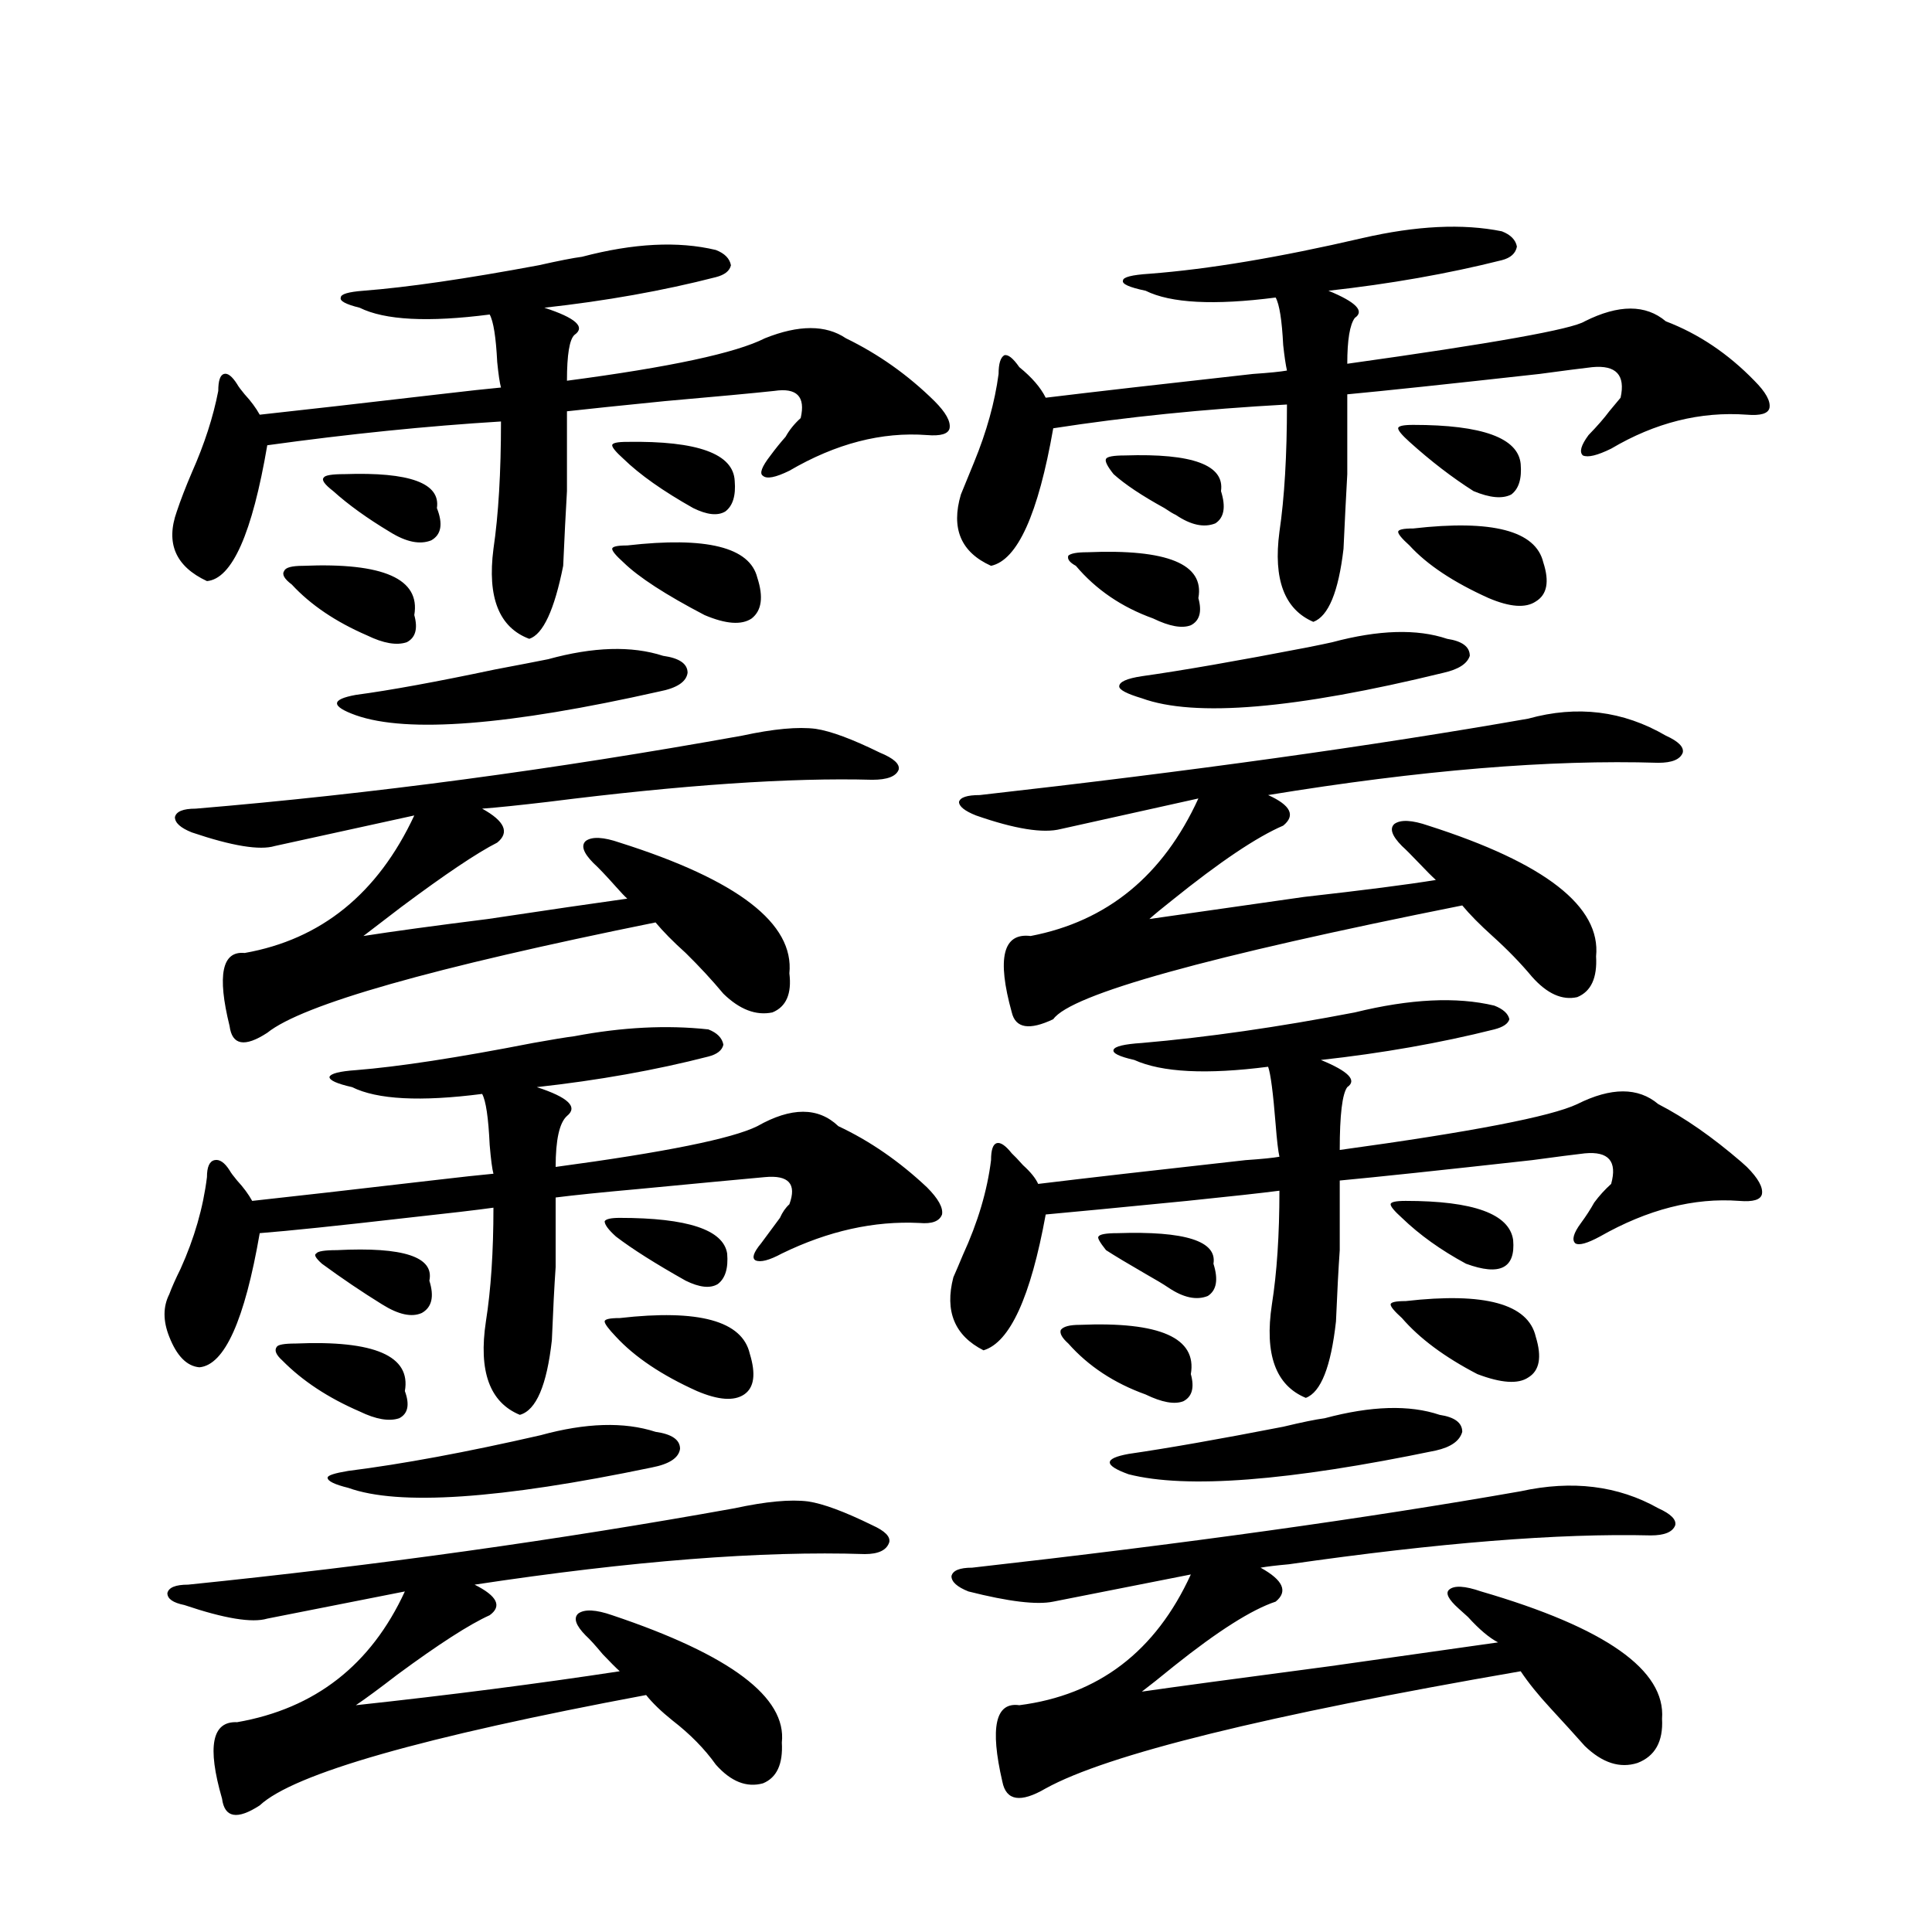 <?xml version="1.0" encoding="utf-8"?>
<!-- Generator: Adobe Illustrator 16.0.0, SVG Export Plug-In . SVG Version: 6.00 Build 0)  -->
<!DOCTYPE svg PUBLIC "-//W3C//DTD SVG 1.1//EN" "http://www.w3.org/Graphics/SVG/1.1/DTD/svg11.dtd">
<svg version="1.1" id="图层_1" xmlns="http://www.w3.org/2000/svg" xmlns:xlink="http://www.w3.org/1999/xlink" x="0px" y="0px"
	 width="1000px" height="1000px" viewBox="0 0 1000 1000" enable-background="new 0 0 1000 1000" xml:space="preserve">
<path d="M107.119,609.277c0-5.273,1.296-8.198,3.902-8.789c2.592-0.576,5.198,1.182,7.805,5.273
	c0.641,1.182,1.951,2.939,3.902,5.273c3.247,3.516,5.854,7.031,7.805,10.547c21.463-2.334,52.347-5.85,92.681-10.547
	c14.954-1.758,25.686-2.925,32.194-3.516c-0.655-2.334-1.311-7.319-1.951-14.941c-0.655-14.063-1.951-22.852-3.902-26.367
	c-31.874,4.106-54.313,2.939-67.315-3.516c-7.805-1.758-11.707-3.516-11.707-5.273c0.641-1.758,5.198-2.925,13.658-3.516
	c22.104-1.758,52.682-6.44,91.705-14.063c9.756-1.758,16.905-2.925,21.463-3.516c24.71-4.683,47.804-5.85,69.267-3.516
	c4.543,1.758,7.149,4.395,7.805,7.91c-0.655,2.939-3.262,4.985-7.805,6.152c-27.316,7.031-56.919,12.305-88.778,15.82
	c16.25,5.273,21.463,10.259,15.609,14.941c-3.902,3.516-5.854,12.305-5.854,26.367c56.584-7.607,91.37-14.639,104.388-21.094
	c17.561-9.956,31.539-9.956,41.95,0c16.25,7.622,31.539,18.169,45.853,31.641c5.854,5.864,8.445,10.547,7.805,14.063
	c-1.311,3.516-5.213,4.985-11.707,4.395c-23.414-1.167-47.163,4.106-71.218,15.82c-6.509,3.516-11.066,4.697-13.658,3.516
	c-1.951-1.167-0.976-4.092,2.927-8.789c3.902-5.273,7.149-9.668,9.756-13.184c1.296-2.925,2.927-5.273,4.878-7.031
	c3.902-10.547-0.335-15.229-12.683-14.063c-13.018,1.182-34.801,3.228-65.364,6.152c-19.512,1.758-33.825,3.228-42.926,4.395
	c0,16.411,0,28.428,0,36.035c-0.655,9.38-1.311,21.973-1.951,37.793c-2.606,23.442-8.14,36.338-16.585,38.672
	c-15.609-6.44-21.463-22.549-17.561-48.34c2.592-16.396,3.902-36.035,3.902-58.887c-8.46,1.182-23.414,2.939-44.877,5.273
	c-35.776,4.106-61.142,6.743-76.096,7.91c-7.805,45.127-18.216,68.267-31.219,69.434c-6.509-0.576-11.707-5.85-15.609-15.82
	c-3.262-8.198-3.262-15.518,0-21.973c1.296-3.516,3.247-7.91,5.854-13.184C100.61,640.918,105.168,625.098,107.119,609.277z
	 M380.283,780.664c16.25-3.516,28.933-4.683,38.048-3.516c7.805,1.182,18.856,5.273,33.17,12.305
	c6.494,2.939,9.421,5.864,8.78,8.789c-1.311,4.106-5.533,6.152-12.683,6.152c-53.337-1.758-120.652,3.516-201.946,15.82
	c11.707,5.864,14.299,11.124,7.805,15.82c-10.411,4.684-26.341,14.941-47.804,30.762c-9.115,7.031-16.265,12.305-21.463,15.82
	c48.779-5.273,94.297-11.137,136.582-17.578c-1.951-1.758-4.878-4.696-8.78-8.789c-3.902-4.696-6.829-7.91-8.78-9.668
	c-5.213-5.273-6.509-9.091-3.902-11.426c3.247-2.348,9.101-2.06,17.561,0.879c61.127,20.504,90.395,42.477,87.803,65.918
	c0.641,11.124-2.606,18.155-9.756,21.094c-8.46,2.335-16.585-0.879-24.39-9.668c-5.854-8.212-13.338-15.82-22.438-22.852
	c-5.854-4.696-10.411-9.091-13.658-13.184c-115.774,21.671-182.435,40.719-199.995,57.129c-11.707,7.608-18.216,6.441-19.512-3.516
	c-7.805-26.957-5.213-40.141,7.805-39.551c40.319-7.031,69.267-29.594,86.827-67.676l-71.218,14.063
	c-7.805,2.335-22.118,0-42.926-7.031c-5.854-1.181-8.78-3.213-8.78-6.152c0.641-2.925,4.223-4.395,10.731-4.395
	C194.922,810.259,289.219,797.075,380.283,780.664z M112.973,202.344c0-5.273,0.976-8.198,2.927-8.789
	c1.951-0.576,4.223,1.182,6.829,5.273c0.641,1.182,1.951,2.939,3.902,5.273c3.247,3.516,5.854,7.031,7.805,10.547
	c21.463-2.334,52.347-5.85,92.681-10.547c14.954-1.758,25.686-2.925,32.194-3.516c-0.655-2.334-1.311-6.729-1.951-13.184
	c-0.655-12.881-1.951-21.094-3.902-24.609c-31.874,4.106-54.313,2.939-67.315-3.516c-7.164-1.758-10.411-3.516-9.756-5.273
	c0-1.758,3.902-2.925,11.707-3.516c22.759-1.758,53.002-6.152,90.729-13.184c10.396-2.334,17.881-3.804,22.438-4.395
	c26.661-7.031,49.755-8.198,69.267-3.516c4.543,1.758,7.149,4.395,7.805,7.91c-0.655,2.939-3.262,4.985-7.805,6.152
	c-27.316,7.031-56.919,12.305-88.778,15.82c16.25,5.273,21.463,9.971,15.609,14.063c-2.606,2.349-3.902,10.259-3.902,23.73
	c53.322-7.031,87.468-14.351,102.437-21.973c17.561-7.031,31.539-7.031,41.95,0c16.905,8.213,32.194,19.048,45.853,32.52
	c5.854,5.864,8.445,10.547,7.805,14.063c-0.655,2.939-4.558,4.106-11.707,3.516c-23.414-1.758-47.163,4.395-71.218,18.457
	c-7.164,3.516-11.707,4.395-13.658,2.637c-1.951-1.167-0.655-4.683,3.902-10.547c2.592-3.516,5.198-6.729,7.805-9.668
	c1.951-3.516,4.543-6.729,7.805-9.668c2.592-11.123-1.951-15.82-13.658-14.063c-11.066,1.182-29.923,2.939-56.584,5.273
	c-23.414,2.349-40.334,4.106-50.73,5.273c0,18.169,0,31.943,0,41.309c-0.655,11.138-1.311,24.033-1.951,38.672
	c-4.558,22.852-10.411,35.459-17.561,37.793c-15.609-5.85-21.798-21.382-18.536-46.582c2.592-17.578,3.902-39.551,3.902-65.918
	c-38.383,2.349-78.702,6.455-120.973,12.305c-7.805,45.703-18.216,69.146-31.219,70.313c-16.265-7.607-21.463-19.624-15.609-36.035
	c1.951-5.85,4.543-12.593,7.805-20.215C105.809,229.893,110.366,215.83,112.973,202.344z M384.186,380.762
	c16.25-3.516,28.933-4.683,38.048-3.516c7.805,1.182,18.856,5.273,33.17,12.305c7.149,2.939,10.396,5.864,9.756,8.789
	c-1.311,3.516-5.854,5.273-13.658,5.273c-42.285-1.167-98.214,2.637-167.801,11.426c-14.969,1.758-26.341,2.939-34.146,3.516
	c11.707,6.455,14.299,12.305,7.805,17.578c-10.411,5.273-26.996,16.411-49.755,33.398c-8.46,6.455-14.969,11.426-19.512,14.941
	c14.954-2.334,36.417-5.273,64.389-8.789c31.219-4.683,55.273-8.198,72.193-10.547c-1.311-1.167-3.262-3.213-5.854-6.152
	c-5.213-5.85-9.115-9.956-11.707-12.305c-5.213-5.273-6.509-9.077-3.902-11.426c3.247-2.334,9.101-2.046,17.561,0.879
	c61.127,19.336,90.395,41.899,87.803,67.676c1.296,10.547-1.631,17.29-8.78,20.215c-8.46,1.758-16.92-1.455-25.365-9.668
	c-5.854-7.031-12.362-14.063-19.512-21.094c-6.509-5.85-11.707-11.123-15.609-15.82c-115.774,23.442-182.77,42.49-200.971,57.129
	c-11.707,7.622-18.216,6.455-19.512-3.516c-6.509-26.367-3.902-38.96,7.805-37.793c39.664-7.031,68.932-30.762,87.803-71.191
	l-72.193,15.82c-7.805,2.349-22.118,0-42.926-7.031c-5.854-2.334-8.78-4.971-8.78-7.91c0.641-2.925,4.223-4.395,10.731-4.395
	C192.315,410.947,286.627,398.34,384.186,380.762z M152.972,695.41c40.975-1.758,59.831,6.455,56.584,24.609
	c2.592,7.031,1.616,11.729-2.927,14.063c-5.213,1.758-12.042,0.591-20.487-3.516c-16.265-7.031-29.603-15.82-39.999-26.367
	c-3.262-2.925-4.237-5.273-2.927-7.031C143.856,696.001,147.118,695.41,152.972,695.41z M156.874,292.871
	c41.615-1.758,60.807,6.743,57.56,25.488c1.951,7.031,0.641,11.729-3.902,14.063c-5.213,1.758-12.042,0.591-20.487-3.516
	c-16.265-7.031-29.268-15.82-39.023-26.367c-3.902-2.925-5.213-5.273-3.902-7.031C147.759,293.75,151.021,292.871,156.874,292.871z
	 M166.63,654.102c-3.262-2.925-4.237-4.683-2.927-5.273c0.641-1.167,4.223-1.758,10.731-1.758
	c34.466-1.758,50.396,3.516,47.804,15.82c2.592,8.213,1.296,13.774-3.902,16.699c-5.213,2.349-12.042,0.879-20.487-4.395
	C187.438,668.755,177.026,661.724,166.63,654.102z M172.483,254.199c-4.558-3.516-6.188-5.85-4.878-7.031
	c0.641-1.167,4.223-1.758,10.731-1.758c33.811-1.167,49.755,4.697,47.804,17.578c3.247,8.213,2.271,13.774-2.927,16.699
	c-5.854,2.349-13.018,0.879-21.463-4.395C190.044,268.262,180.288,261.23,172.483,254.199z M279.798,742.871
	c23.414-6.44,43.246-7.031,59.511-1.758c8.445,1.182,12.683,4.106,12.683,8.789c-0.655,4.697-5.533,7.91-14.634,9.668
	c-78.702,16.411-131.063,19.927-157.069,10.547c-7.164-1.758-10.731-3.516-10.731-5.273c0-1.167,3.567-2.334,10.731-3.516
	C208.245,757.813,241.415,751.66,279.798,742.871z M283.7,341.211c23.414-6.44,43.246-7.031,59.511-1.758
	c8.445,1.182,12.683,4.106,12.683,8.789c-0.655,4.697-5.533,7.91-14.634,9.668c-78.047,17.578-130.408,21.685-157.069,12.305
	c-6.509-2.334-9.756-4.395-9.756-6.152s3.247-3.213,9.756-4.395c17.561-2.334,41.615-6.729,72.193-13.184
	C268.731,344.15,277.847,342.393,283.7,341.211z M320.772,630.371c35.121,0,53.657,6.152,55.608,18.457
	c0.641,7.622-0.976,12.896-4.878,15.82c-3.902,2.349-9.436,1.758-16.585-1.758c-15.609-8.789-27.651-16.396-36.097-22.852
	c-3.902-3.516-5.854-6.152-5.854-7.91C313.608,630.962,316.215,630.371,320.772,630.371z M320.772,682.227
	c40.975-4.683,63.413,1.47,67.315,18.457c3.247,10.547,2.271,17.578-2.927,21.094c-5.213,3.516-13.338,2.939-24.39-1.758
	c-18.216-8.198-32.194-17.578-41.95-28.125c-3.902-4.092-5.854-6.729-5.854-7.91C312.968,682.817,315.56,682.227,320.772,682.227z
	 M324.675,228.711c36.417-0.576,54.953,6.152,55.608,20.215c0.641,7.622-0.976,12.896-4.878,15.82
	c-3.902,2.349-9.436,1.758-16.585-1.758c-15.609-8.789-27.651-17.275-36.097-25.488c-3.902-3.516-5.854-5.85-5.854-7.031
	C316.87,229.302,319.462,228.711,324.675,228.711z M324.675,282.324c40.975-4.683,63.413,0.879,67.315,16.699
	c3.247,9.971,2.271,17.002-2.927,21.094c-5.213,3.516-13.338,2.939-24.39-1.758c-20.167-10.547-34.146-19.624-41.95-27.246
	c-3.902-3.516-5.854-5.85-5.854-7.031C316.87,282.915,319.462,282.324,324.675,282.324z M512.963,600.488
	c0-5.273,0.976-8.198,2.927-8.789c1.951-0.576,4.543,1.182,7.805,5.273c1.296,1.182,3.247,3.228,5.854,6.152
	c3.902,3.516,6.494,6.743,7.805,9.668c24.055-2.925,59.831-7.031,107.314-12.305c8.445-0.576,14.299-1.167,17.561-1.758
	c-0.655-2.925-1.311-8.486-1.951-16.699c-1.311-16.396-2.606-26.367-3.902-29.883c-31.874,4.106-54.968,2.939-69.267-3.516
	c-7.805-1.758-11.387-3.516-10.731-5.273c0.641-1.758,5.519-2.925,14.634-3.516c33.811-2.925,70.563-8.198,110.241-15.82
	c28.612-7.031,52.682-8.198,72.193-3.516c4.543,1.758,7.149,4.106,7.805,7.031c-0.655,2.349-3.262,4.106-7.805,5.273
	c-27.972,7.031-57.895,12.305-89.754,15.82c14.299,5.864,18.856,10.547,13.658,14.063c-2.606,3.516-3.902,14.365-3.902,32.52
	c68.291-9.365,109.266-17.275,122.924-23.73c17.561-8.789,31.539-8.789,41.95,0c13.658,7.031,27.957,17.002,42.926,29.883
	c1.296,1.182,2.271,2.061,2.927,2.637c5.854,5.864,8.445,10.547,7.805,14.063c-0.655,2.939-4.558,4.106-11.707,3.516
	c-23.414-1.758-47.483,4.395-72.193,18.457c-6.509,3.516-10.731,4.697-12.683,3.516c-1.951-1.758-0.976-5.273,2.927-10.547
	c2.592-3.516,4.878-7.031,6.829-10.547c2.592-3.516,5.519-6.729,8.78-9.668c3.247-11.714-1.311-16.987-13.658-15.82
	c-5.213,0.591-14.313,1.758-27.316,3.516c-47.483,5.273-80.653,8.789-99.51,10.547c0,16.411,0,28.428,0,36.035
	c-0.655,9.38-1.311,21.685-1.951,36.914c-2.606,23.442-7.805,36.626-15.609,39.551c-15.609-6.44-21.463-22.549-17.561-48.34
	c2.592-16.396,3.902-36.035,3.902-58.887c-9.115,1.182-25.045,2.939-47.804,5.273c-35.776,3.516-60.166,5.864-73.169,7.031
	c-7.805,42.778-18.536,66.221-32.194,70.313c-14.969-7.607-20.167-20.215-15.609-37.793c1.296-2.925,2.927-6.729,4.878-11.426
	C506.134,632.72,511.012,616.309,512.963,600.488z M787.103,771.875c26.661-5.85,50.396-2.925,71.218,8.789
	c6.494,2.939,9.421,5.864,8.78,8.789c-1.311,3.516-5.533,5.273-12.683,5.273c-47.483-1.167-109.921,3.818-187.313,14.941
	c-6.509,0.591-11.387,1.182-14.634,1.758c11.707,6.455,14.299,12.305,7.805,17.578c-12.362,4.093-29.923,15.23-52.682,33.398
	c-7.164,5.851-12.683,10.245-16.585,13.184c16.25-2.348,48.779-6.742,97.559-13.184c41.615-5.863,70.563-9.97,86.827-12.305
	c-4.558-2.348-9.756-6.742-15.609-13.184c-1.951-1.758-3.582-3.227-4.878-4.395c-5.213-4.683-6.829-7.91-4.878-9.668
	c2.592-2.334,8.125-2.046,16.585,0.879c64.389,18.746,95.607,40.719,93.656,65.918c0.641,11.715-3.582,19.336-12.683,22.852
	c-9.115,2.926-18.216,0-27.316-8.789c-5.213-5.863-11.066-12.305-17.561-19.336c-6.509-7.031-11.707-13.485-15.609-19.336
	c-132.039,22.852-213.988,43.066-245.848,60.645c-13.018,7.608-20.487,6.441-22.438-3.516c-6.509-28.125-3.582-41.309,8.78-39.551
	c40.975-5.273,70.563-27.836,88.778-67.676l-71.218,14.063c-8.46,1.758-23.094,0-43.901-5.273c-5.854-2.334-8.78-4.971-8.78-7.91
	c0.641-2.925,4.223-4.395,10.731-4.395C612.473,799.121,707.104,785.938,787.103,771.875z M516.865,193.555
	c0-5.273,0.976-8.486,2.927-9.668c1.951-0.576,4.543,1.47,7.805,6.152c6.494,5.273,11.052,10.547,13.658,15.82
	c24.055-2.925,59.831-7.031,107.314-12.305c8.445-0.576,14.299-1.167,17.561-1.758c-0.655-2.925-1.311-7.319-1.951-13.184
	c-0.655-12.881-1.951-21.094-3.902-24.609c-31.874,4.106-54.313,2.939-67.315-3.516c-8.46-1.758-12.362-3.516-11.707-5.273
	c0-1.758,4.543-2.925,13.658-3.516c30.563-2.334,67.315-8.486,110.241-18.457c27.957-6.44,52.026-7.607,72.193-3.516
	c4.543,1.758,7.149,4.395,7.805,7.91c-0.655,3.516-3.262,5.864-7.805,7.031c-27.972,7.031-57.895,12.305-89.754,15.82
	c14.299,5.864,18.856,10.547,13.658,14.063c-2.606,3.516-3.902,11.426-3.902,23.73c75.44-10.547,116.415-17.866,122.924-21.973
	c17.561-8.789,31.539-8.789,41.95,0c16.905,6.455,32.194,16.699,45.853,30.762c5.854,5.864,8.445,10.547,7.805,14.063
	c-0.655,2.939-4.558,4.106-11.707,3.516c-24.069-1.758-47.483,4.106-70.242,17.578c-7.164,3.516-12.042,4.697-14.634,3.516
	c-1.951-1.758-0.976-5.273,2.927-10.547c4.543-4.683,8.125-8.789,10.731-12.305c1.951-2.334,3.902-4.683,5.854-7.031
	c2.592-11.714-2.286-16.987-14.634-15.82c-5.213,0.591-14.313,1.758-27.316,3.516c-47.483,5.273-80.653,8.789-99.51,10.547
	c0,17.578,0,31.353,0,41.309c-0.655,11.729-1.311,24.609-1.951,38.672c-2.606,22.275-7.805,34.868-15.609,37.793
	c-14.969-6.44-20.822-21.973-17.561-46.582c2.592-17.578,3.902-39.551,3.902-65.918c-42.926,2.349-83.26,6.455-120.973,12.305
	c-7.805,44.536-18.536,68.267-32.194,71.191c-15.609-7.031-20.822-19.336-15.609-36.914c1.951-4.683,4.223-10.244,6.829-16.699
	C510.677,223.438,514.914,208.208,516.865,193.555z M791.005,371.973c25.365-7.031,49.1-4.092,71.218,8.789
	c6.494,2.939,9.421,5.864,8.78,8.789c-1.311,3.516-5.533,5.273-12.683,5.273c-55.943-1.758-123.259,3.818-201.946,16.699
	c11.707,5.273,14.299,10.547,7.805,15.82c-13.658,5.864-32.85,18.76-57.56,38.672c-5.213,4.106-9.115,7.334-11.707,9.668
	c16.25-2.334,42.926-6.152,79.998-11.426c31.219-3.516,53.978-6.44,68.291-8.789c-1.951-1.758-4.878-4.683-8.78-8.789
	c-3.902-4.092-6.829-7.031-8.78-8.789c-5.213-5.273-6.509-9.077-3.902-11.426c3.247-2.334,9.101-2.046,17.561,0.879
	c60.486,19.336,89.419,41.899,86.827,67.676c0.641,11.138-2.606,18.169-9.756,21.094c-7.805,1.758-15.609-1.758-23.414-10.547
	c-5.854-7.031-12.683-14.063-20.487-21.094c-6.509-5.85-11.707-11.123-15.609-15.82c-132.039,26.367-202.602,46.006-211.702,58.887
	c-12.362,5.864-19.512,4.697-21.463-3.516c-7.805-28.125-4.558-41.309,9.756-39.551c39.664-7.607,68.611-31.338,86.827-71.191
	l-71.218,15.82c-9.115,2.349-23.749,0-43.901-7.031c-5.854-2.334-8.78-4.683-8.78-7.031c0.641-2.334,4.223-3.516,10.731-3.516
	C616.375,399.219,711.007,386.035,791.005,371.973z M558.815,685.742c41.615-1.758,60.807,6.743,57.56,25.488
	c1.951,7.031,0.641,11.729-3.902,14.063c-4.558,1.758-11.066,0.591-19.512-3.516c-16.265-5.85-29.603-14.639-39.999-26.367
	c-3.262-2.925-4.558-5.273-3.902-7.031C550.355,686.621,553.603,685.742,558.815,685.742z M562.718,285.84
	c41.615-1.758,60.807,6.152,57.56,23.73c1.951,7.031,0.641,11.729-3.902,14.063c-4.558,1.758-11.066,0.591-19.512-3.516
	c-16.265-5.85-29.603-14.941-39.999-27.246c-3.262-1.758-4.558-3.516-3.902-5.273C554.258,286.431,557.505,285.84,562.718,285.84z
	 M572.474,647.07c-3.262-4.092-4.558-6.44-3.902-7.031c0.641-1.167,3.902-1.758,9.756-1.758c35.121-1.167,51.706,4.106,49.755,15.82
	c2.592,8.213,1.616,13.774-2.927,16.699c-5.854,2.349-12.683,0.879-20.487-4.395c-2.606-1.758-6.509-4.092-11.707-7.031
	C583.846,654.102,577.017,650.01,572.474,647.07z M576.376,245.41c-3.262-4.092-4.558-6.729-3.902-7.91
	c0.641-1.167,3.902-1.758,9.756-1.758c35.121-1.167,51.706,4.985,49.755,18.457c2.592,8.213,1.616,13.774-2.927,16.699
	c-5.854,2.349-12.683,0.879-20.487-4.395c-1.311-0.576-3.262-1.758-5.854-3.516C591.01,256.548,582.229,250.684,576.376,245.41z
	 M685.642,734.082c24.055-6.44,43.901-7.031,59.511-1.758c7.805,1.182,11.707,4.106,11.707,8.789
	c-1.311,4.697-5.854,7.91-13.658,9.668c-76.096,15.82-129.112,19.927-159.021,12.305c-6.509-2.334-9.756-4.395-9.756-6.152
	s3.247-3.213,9.756-4.395c20.152-2.925,46.828-7.607,79.998-14.063C673.935,736.143,681.084,734.673,685.642,734.082z
	 M689.544,332.422c24.055-6.44,43.901-7.031,59.511-1.758c7.805,1.182,11.707,4.106,11.707,8.789
	c-1.311,4.106-5.854,7.031-13.658,8.789c-76.751,18.76-128.777,23.154-156.094,13.184c-7.805-2.334-11.707-4.395-11.707-6.152
	c0-2.334,3.902-4.092,11.707-5.273c20.808-2.925,49.42-7.91,85.852-14.941C682.715,333.892,686.938,333.013,689.544,332.422z
	 M727.592,621.582c35.121,0,53.657,6.743,55.608,20.215c1.296,14.653-6.829,18.76-24.39,12.305
	c-13.018-7.031-24.069-14.941-33.17-23.73c-3.902-3.516-5.854-5.85-5.854-7.031C719.787,622.173,722.379,621.582,727.592,621.582z
	 M727.592,673.438c40.975-4.683,63.413,1.47,67.315,18.457c3.247,10.547,1.951,17.578-3.902,21.094
	c-5.213,3.516-13.993,2.939-26.341-1.758c-16.92-8.789-29.923-18.457-39.023-29.004c-3.902-3.516-5.854-5.85-5.854-7.031
	C719.787,674.028,722.379,673.438,727.592,673.438z M731.494,219.922c35.762,0,54.298,6.743,55.608,20.215
	c0.641,7.622-0.976,12.896-4.878,15.82c-4.558,2.349-11.066,1.758-19.512-1.758c-11.066-7.031-22.118-15.518-33.17-25.488
	c-3.902-3.516-5.854-5.85-5.854-7.031C723.689,220.513,726.281,219.922,731.494,219.922z M731.494,273.535
	c40.975-4.683,63.413,1.182,67.315,17.578c3.247,9.971,1.951,16.699-3.902,20.215c-5.213,3.516-13.338,2.939-24.39-1.758
	c-18.216-8.198-31.874-17.275-40.975-27.246c-3.902-3.516-5.854-5.85-5.854-7.031C723.689,274.126,726.281,273.535,731.494,273.535z
	"/>
</svg>
